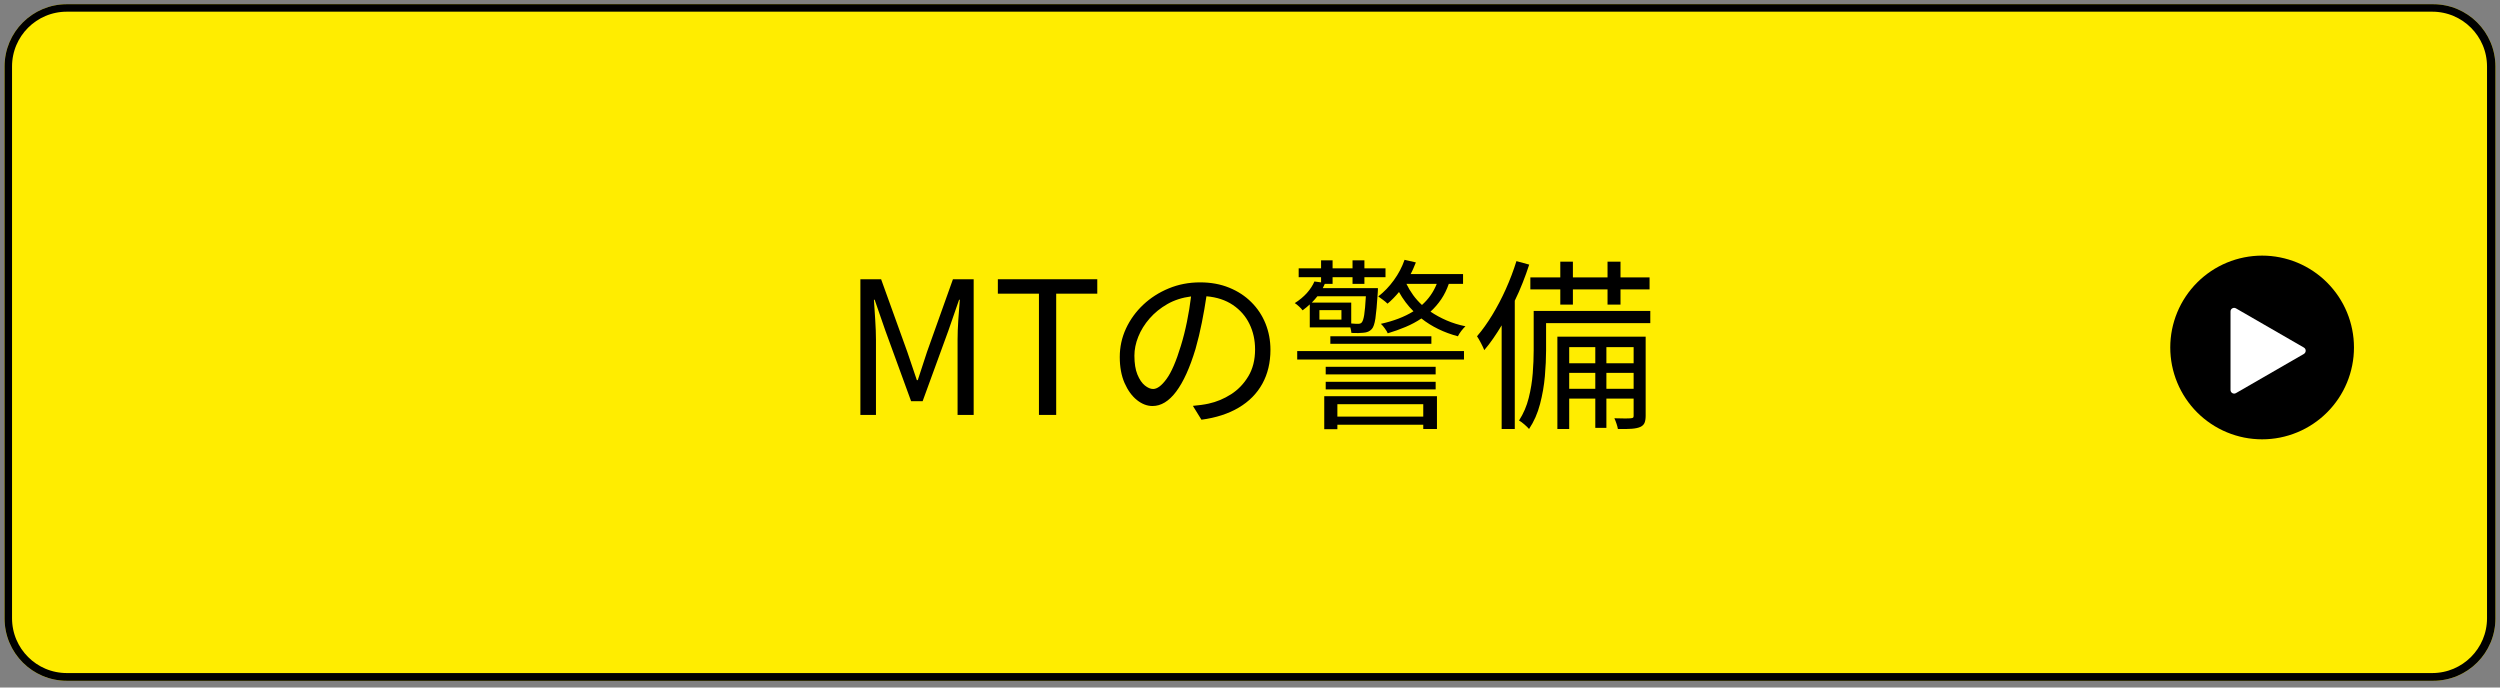 <?xml version="1.0" encoding="UTF-8"?>
<svg xmlns="http://www.w3.org/2000/svg" xmlns:xlink="http://www.w3.org/1999/xlink" width="1000" zoomAndPan="magnify" viewBox="0 0 750 206.25" height="275" preserveAspectRatio="xMidYMid meet" version="1.0">
  <rect x="0" y="0" width="750" height="206.25" fill="#808080" stroke="none"/>
  <defs>
    <g></g>
    <clipPath id="a223b0d30f">
      <path d="M 1.359 1.266 L 748.641 1.266 L 748.641 204.238 L 1.359 204.238 Z M 1.359 1.266 " clip-rule="nonzero"></path>
    </clipPath>
    <clipPath id="b243a79ec4">
      <path d="M 20.039 1.266 L 729.961 1.266 C 740.277 1.266 748.641 9.629 748.641 19.945 L 748.641 185.559 C 748.641 195.875 740.277 204.238 729.961 204.238 L 20.039 204.238 C 9.723 204.238 1.359 195.875 1.359 185.559 L 1.359 19.945 C 1.359 9.629 9.723 1.266 20.039 1.266 Z M 20.039 1.266 " clip-rule="nonzero"></path>
    </clipPath>
    <clipPath id="afd6550c42">
      <path d="M 0.359 0.266 L 747.641 0.266 L 747.641 203.238 L 0.359 203.238 Z M 0.359 0.266 " clip-rule="nonzero"></path>
    </clipPath>
    <clipPath id="1d3c76e6cc">
      <path d="M 19.039 0.266 L 728.961 0.266 C 739.277 0.266 747.641 8.629 747.641 18.945 L 747.641 184.559 C 747.641 194.875 739.277 203.238 728.961 203.238 L 19.039 203.238 C 8.723 203.238 0.359 194.875 0.359 184.559 L 0.359 18.945 C 0.359 8.629 8.723 0.266 19.039 0.266 Z M 19.039 0.266 " clip-rule="nonzero"></path>
    </clipPath>
    <clipPath id="f4e4ddbce0">
      <rect x="0" width="748" y="0" height="204"></rect>
    </clipPath>
    <clipPath id="44fe8d222a">
      <path d="M 1.371 1.266 L 748.641 1.266 L 748.641 204.523 L 1.371 204.523 Z M 1.371 1.266 " clip-rule="nonzero"></path>
    </clipPath>
    <clipPath id="651d99d776">
      <path d="M 20.051 1.266 L 729.949 1.266 C 740.266 1.266 748.629 9.629 748.629 19.945 L 748.629 185.551 C 748.629 195.867 740.266 204.234 729.949 204.234 L 20.051 204.234 C 9.734 204.234 1.371 195.867 1.371 185.551 L 1.371 19.945 C 1.371 9.629 9.734 1.266 20.051 1.266 Z M 20.051 1.266 " clip-rule="nonzero"></path>
    </clipPath>
    <clipPath id="587484b36c">
      <rect x="0" width="251" y="0" height="77"></rect>
    </clipPath>
    <clipPath id="7519f51b08">
      <path d="M 651.078 76.684 L 706.375 76.684 L 706.375 131.984 L 651.078 131.984 Z M 651.078 76.684 " clip-rule="nonzero"></path>
    </clipPath>
  </defs>
  <g clip-path="url(#a223b0d30f)">
    <g clip-path="url(#b243a79ec4)">
      <g transform="matrix(1, 0, 0, 1, 1, 1)">
        <g clip-path="url(#f4e4ddbce0)">
          <g clip-path="url(#afd6550c42)">
            <g clip-path="url(#1d3c76e6cc)">
              <path fill="#ffed00" d="M 0.359 0.266 L 748.035 0.266 L 748.035 203.238 L 0.359 203.238 Z M 0.359 0.266 " fill-opacity="1" fill-rule="nonzero"></path>
            </g>
          </g>
        </g>
      </g>
    </g>
  </g>
  <g clip-path="url(#44fe8d222a)">
    <g clip-path="url(#651d99d776)">
      <path stroke-linecap="butt" transform="matrix(0.747, 0, 0, 0.747, 1.37, 1.264)" fill="none" stroke-linejoin="miter" d="M 24.998 0.002 L 974.972 0.002 C 988.777 0.002 999.968 11.194 999.968 24.999 L 999.968 246.609 C 999.968 260.415 988.777 271.611 974.972 271.611 L 24.998 271.611 C 11.193 271.611 0.002 260.415 0.002 246.609 L 0.002 24.999 C 0.002 11.194 11.193 0.002 24.998 0.002 Z M 24.998 0.002 " stroke="#000000" stroke-width="6" stroke-opacity="1" stroke-miterlimit="4"></path>
    </g>
  </g>
  <g transform="matrix(1, 0, 0, 1, 250, 64)">
    <g clip-path="url(#587484b36c)">
      <g fill="#000000" fill-opacity="1">
        <g transform="translate(2.569, 60.477)">
          <g>
            <path d="M 5.547 0 L 5.547 -40.703 L 11.766 -40.703 L 19.609 -18.938 C 20.086 -17.531 20.566 -16.113 21.047 -14.688 C 21.523 -13.258 22.004 -11.844 22.484 -10.438 L 22.766 -10.438 C 23.242 -11.844 23.707 -13.258 24.156 -14.688 C 24.602 -16.113 25.066 -17.531 25.547 -18.938 L 33.312 -40.703 L 39.531 -40.703 L 39.531 0 L 34.703 0 L 34.703 -22.547 C 34.703 -24.285 34.773 -26.273 34.922 -28.516 C 35.078 -30.754 35.227 -32.766 35.375 -34.547 L 35.156 -34.547 L 31.938 -25.266 L 24.219 -4.109 L 20.766 -4.109 L 13.047 -25.266 L 9.828 -34.547 L 9.609 -34.547 C 9.723 -32.766 9.852 -30.754 10 -28.516 C 10.145 -26.273 10.219 -24.285 10.219 -22.547 L 10.219 0 Z M 5.547 0 "></path>
          </g>
        </g>
      </g>
      <g fill="#000000" fill-opacity="1">
        <g transform="translate(47.637, 60.477)">
          <g>
            <path d="M 14.047 0 L 14.047 -36.375 L 1.719 -36.375 L 1.719 -40.703 L 31.547 -40.703 L 31.547 -36.375 L 19.219 -36.375 L 19.219 0 Z M 14.047 0 "></path>
          </g>
        </g>
      </g>
      <g fill="#000000" fill-opacity="1">
        <g transform="translate(80.883, 60.477)">
          <g>
            <path d="M 15.047 -7.781 C 16.266 -7.781 17.602 -8.773 19.062 -10.766 C 20.531 -12.766 21.969 -16.082 23.375 -20.719 C 24.082 -23.008 24.691 -25.422 25.203 -27.953 C 25.723 -30.492 26.133 -33.023 26.438 -35.547 C 23.801 -35.211 21.438 -34.453 19.344 -33.266 C 17.258 -32.078 15.473 -30.629 13.984 -28.922 C 12.504 -27.223 11.375 -25.398 10.594 -23.453 C 9.82 -21.516 9.438 -19.617 9.438 -17.766 C 9.438 -15.473 9.738 -13.586 10.344 -12.109 C 10.957 -10.629 11.703 -9.535 12.578 -8.828 C 13.453 -8.129 14.273 -7.781 15.047 -7.781 Z M 29.547 1.438 L 26.984 -2.719 C 27.836 -2.789 28.672 -2.883 29.484 -3 C 30.297 -3.113 31.035 -3.242 31.703 -3.391 C 34.078 -3.91 36.316 -4.844 38.422 -6.188 C 40.535 -7.539 42.266 -9.336 43.609 -11.578 C 44.961 -13.816 45.641 -16.508 45.641 -19.656 C 45.641 -22.438 45.078 -24.984 43.953 -27.297 C 42.828 -29.609 41.172 -31.504 38.984 -32.984 C 36.797 -34.461 34.148 -35.332 31.047 -35.594 C 30.672 -33.039 30.211 -30.41 29.672 -27.703 C 29.141 -25.004 28.504 -22.359 27.766 -19.766 C 26.066 -14.141 24.133 -9.883 21.969 -7 C 19.801 -4.113 17.438 -2.672 14.875 -2.672 C 13.25 -2.672 11.688 -3.27 10.188 -4.469 C 8.688 -5.676 7.453 -7.379 6.484 -9.578 C 5.523 -11.785 5.047 -14.383 5.047 -17.375 C 5.047 -20.375 5.664 -23.219 6.906 -25.906 C 8.156 -28.594 9.879 -30.973 12.078 -33.047 C 14.273 -35.117 16.828 -36.754 19.734 -37.953 C 22.641 -39.16 25.781 -39.766 29.156 -39.766 C 32.375 -39.766 35.281 -39.234 37.875 -38.172 C 40.469 -37.117 42.688 -35.664 44.531 -33.812 C 46.383 -31.969 47.801 -29.82 48.781 -27.375 C 49.758 -24.938 50.25 -22.328 50.25 -19.547 C 50.25 -15.691 49.438 -12.289 47.812 -9.344 C 46.188 -6.406 43.828 -4.02 40.734 -2.188 C 37.641 -0.352 33.91 0.852 29.547 1.438 Z M 29.547 1.438 "></path>
          </g>
        </g>
      </g>
      <g fill="#000000" fill-opacity="1">
        <g transform="translate(136.384, 60.477)">
          <g>
            <path d="M 23.375 -35.594 L 8.828 -35.594 C 8.566 -35.258 8.297 -34.938 8.016 -34.625 C 7.742 -34.312 7.457 -34.004 7.156 -33.703 L 18.984 -33.703 L 18.984 -27.438 C 19.473 -27.395 19.898 -27.363 20.266 -27.344 C 20.641 -27.332 20.898 -27.328 21.047 -27.328 C 21.566 -27.328 21.938 -27.473 22.156 -27.766 C 22.445 -28.098 22.688 -28.836 22.875 -29.984 C 23.062 -31.129 23.227 -33 23.375 -35.594 Z M 16.047 -28.594 L 16.047 -31.438 L 9.438 -31.438 L 9.438 -28.594 Z M 7.938 -40.031 L 9.938 -39.766 L 9.938 -41.312 L 3.219 -41.312 L 3.219 -43.984 L 9.938 -43.984 L 9.938 -46.375 L 13.391 -46.375 L 13.391 -43.984 L 19.375 -43.984 L 19.375 -46.375 L 22.938 -46.375 L 22.938 -43.984 L 29.266 -43.984 L 29.266 -41.312 L 22.938 -41.312 L 22.938 -39.312 L 19.375 -39.312 L 19.375 -41.312 L 13.391 -41.312 L 13.391 -39.312 L 11.047 -39.312 C 10.941 -39.094 10.844 -38.879 10.75 -38.672 C 10.656 -38.473 10.551 -38.258 10.438 -38.031 L 26.984 -38.031 C 26.984 -38.031 26.984 -37.863 26.984 -37.531 C 26.984 -37.207 26.969 -36.914 26.938 -36.656 C 26.707 -33.094 26.473 -30.516 26.234 -28.922 C 25.992 -27.336 25.633 -26.285 25.156 -25.766 C 24.82 -25.398 24.453 -25.133 24.047 -24.969 C 23.641 -24.801 23.176 -24.695 22.656 -24.656 C 22.25 -24.613 21.723 -24.582 21.078 -24.562 C 20.43 -24.551 19.754 -24.562 19.047 -24.594 C 18.973 -25.188 18.863 -25.742 18.719 -26.266 L 6.547 -26.266 L 6.547 -33.156 C 6.211 -32.852 5.867 -32.551 5.516 -32.25 C 5.172 -31.957 4.797 -31.664 4.391 -31.375 C 4.129 -31.75 3.766 -32.145 3.297 -32.562 C 2.836 -32.988 2.422 -33.316 2.047 -33.547 C 3.492 -34.461 4.719 -35.484 5.719 -36.609 C 6.719 -37.742 7.457 -38.883 7.938 -40.031 Z M 12.719 -21.328 L 12.719 -23.594 L 43.031 -23.594 L 43.031 -21.328 Z M 40.594 -3.219 L 14.828 -3.219 L 14.828 0.5 L 40.594 0.5 Z M 10.891 4.281 L 10.891 -5.609 L 44.703 -5.609 L 44.703 4.219 L 40.594 4.219 L 40.594 2.938 L 14.828 2.938 L 14.828 4.281 Z M 11.328 -7.656 L 11.328 -9.938 L 44.312 -9.938 L 44.312 -7.656 Z M 44.312 -14.438 L 44.312 -12.156 L 11.328 -12.156 L 11.328 -14.438 Z M 2.781 -16.609 L 2.781 -19.156 L 52.812 -19.156 L 52.812 -16.609 Z M 44.641 -39.312 L 35.547 -39.312 C 36.098 -38.164 36.758 -37.055 37.531 -35.984 C 38.312 -34.91 39.203 -33.91 40.203 -32.984 C 42.16 -34.723 43.641 -36.832 44.641 -39.312 Z M 52.531 -39.312 L 48.25 -39.312 C 47.664 -37.613 46.91 -36.078 45.984 -34.703 C 45.055 -33.336 43.984 -32.098 42.766 -30.984 C 44.242 -29.984 45.859 -29.102 47.609 -28.344 C 49.367 -27.582 51.25 -27 53.25 -26.594 C 52.883 -26.258 52.477 -25.805 52.031 -25.234 C 51.582 -24.66 51.234 -24.113 50.984 -23.594 C 46.797 -24.707 43.145 -26.488 40.031 -28.938 C 38.594 -27.969 37.02 -27.125 35.312 -26.406 C 33.613 -25.688 31.82 -25.047 29.938 -24.484 C 29.781 -24.891 29.488 -25.379 29.062 -25.953 C 28.645 -26.535 28.25 -26.992 27.875 -27.328 C 29.727 -27.734 31.477 -28.25 33.125 -28.875 C 34.77 -29.5 36.281 -30.238 37.656 -31.094 C 35.945 -32.801 34.5 -34.727 33.312 -36.875 C 32.758 -36.207 32.203 -35.586 31.641 -35.016 C 31.086 -34.441 30.5 -33.895 29.875 -33.375 C 29.582 -33.664 29.145 -34.035 28.562 -34.484 C 27.988 -34.93 27.5 -35.285 27.094 -35.547 C 28.832 -36.879 30.395 -38.504 31.781 -40.422 C 33.176 -42.348 34.242 -44.383 34.984 -46.531 L 38.375 -45.75 C 38.145 -45.164 37.898 -44.578 37.641 -43.984 C 37.391 -43.391 37.113 -42.816 36.812 -42.266 L 52.531 -42.266 Z M 52.531 -39.312 "></path>
          </g>
        </g>
      </g>
      <g fill="#000000" fill-opacity="1">
        <g transform="translate(191.886, 60.477)">
          <g>
            <path d="M 26.203 -33.094 L 26.203 -37.656 L 17.219 -37.656 L 17.219 -41.266 L 26.203 -41.266 L 26.203 -45.984 L 29.984 -45.984 L 29.984 -41.266 L 40.375 -41.266 L 40.375 -45.984 L 44.266 -45.984 L 44.266 -41.266 L 52.984 -41.266 L 52.984 -37.656 L 44.266 -37.656 L 44.266 -33.094 L 40.375 -33.094 L 40.375 -37.656 L 29.984 -37.656 L 29.984 -33.094 Z M 13.047 -46.141 L 16.875 -45.094 C 16.289 -43.281 15.633 -41.457 14.906 -39.625 C 14.188 -37.789 13.398 -36.004 12.547 -34.266 L 12.547 4.219 L 8.609 4.219 L 8.609 -26.875 C 7.797 -25.508 6.953 -24.195 6.078 -22.938 C 5.211 -21.676 4.316 -20.508 3.391 -19.438 C 3.203 -19.957 2.875 -20.66 2.406 -21.547 C 1.945 -22.43 1.551 -23.113 1.219 -23.594 C 2.812 -25.445 4.336 -27.578 5.797 -29.984 C 7.266 -32.391 8.617 -34.973 9.859 -37.734 C 11.098 -40.492 12.16 -43.297 13.047 -46.141 Z M 40.031 -7.828 L 48.203 -7.828 L 48.203 -12.609 L 40.031 -12.609 Z M 28.875 -7.828 L 36.703 -7.828 L 36.703 -12.609 L 28.875 -12.609 Z M 36.703 -20.328 L 28.875 -20.328 L 28.875 -15.5 L 36.703 -15.5 Z M 48.203 -20.328 L 40.031 -20.328 L 40.031 -15.5 L 48.203 -15.5 Z M 51.812 -23.484 L 51.812 0.219 C 51.812 1.145 51.695 1.867 51.469 2.391 C 51.25 2.91 50.828 3.316 50.203 3.609 C 49.535 3.898 48.656 4.082 47.562 4.156 C 46.469 4.238 45.109 4.258 43.484 4.219 C 43.41 3.77 43.27 3.238 43.062 2.625 C 42.863 2.02 42.648 1.477 42.422 1 C 43.609 1.039 44.656 1.062 45.562 1.062 C 46.469 1.062 47.086 1.039 47.422 1 C 47.754 0.957 47.969 0.891 48.062 0.797 C 48.156 0.711 48.203 0.52 48.203 0.219 L 48.203 -4.891 L 40.031 -4.891 L 40.031 3.891 L 36.703 3.891 L 36.703 -4.891 L 28.875 -4.891 L 28.875 4.219 L 25.328 4.219 L 25.328 -23.484 Z M 53.203 -31.203 L 53.203 -27.547 L 21.938 -27.547 L 21.938 -19.266 C 21.938 -16.973 21.816 -14.426 21.578 -11.625 C 21.336 -8.832 20.852 -6.047 20.125 -3.266 C 19.406 -0.492 18.305 2 16.828 4.219 C 16.523 3.852 16.062 3.398 15.438 2.859 C 14.812 2.316 14.273 1.922 13.828 1.672 C 15.16 -0.398 16.129 -2.66 16.734 -5.109 C 17.348 -7.555 17.75 -10.02 17.938 -12.5 C 18.125 -14.977 18.219 -17.254 18.219 -19.328 L 18.219 -31.203 Z M 53.203 -31.203 "></path>
          </g>
        </g>
      </g>
    </g>
  </g>
  <g clip-path="url(#7519f51b08)">
    <path fill="#000000" d="M 706.191 104.242 C 706.191 105.145 706.145 106.043 706.059 106.941 C 705.969 107.84 705.836 108.73 705.66 109.617 C 705.484 110.504 705.266 111.375 705.004 112.242 C 704.742 113.105 704.438 113.953 704.094 114.785 C 703.746 115.621 703.363 116.434 702.938 117.23 C 702.512 118.027 702.047 118.801 701.547 119.551 C 701.043 120.301 700.508 121.023 699.934 121.723 C 699.363 122.422 698.758 123.09 698.117 123.727 C 697.48 124.363 696.812 124.969 696.113 125.543 C 695.418 126.113 694.695 126.652 693.941 127.152 C 693.191 127.656 692.418 128.117 691.625 128.543 C 690.828 128.969 690.012 129.355 689.18 129.699 C 688.344 130.047 687.496 130.348 686.633 130.609 C 685.77 130.871 684.895 131.094 684.008 131.27 C 683.125 131.445 682.234 131.578 681.336 131.664 C 680.438 131.754 679.535 131.797 678.633 131.797 C 677.73 131.797 676.832 131.754 675.934 131.664 C 675.035 131.578 674.145 131.445 673.258 131.27 C 672.371 131.094 671.5 130.871 670.633 130.609 C 669.77 130.348 668.922 130.047 668.09 129.699 C 667.254 129.355 666.441 128.969 665.645 128.543 C 664.848 128.117 664.074 127.656 663.324 127.152 C 662.574 126.652 661.852 126.113 661.152 125.543 C 660.453 124.969 659.785 124.363 659.148 123.727 C 658.512 123.09 657.906 122.422 657.332 121.723 C 656.762 121.023 656.223 120.301 655.723 119.551 C 655.219 118.801 654.758 118.027 654.332 117.23 C 653.906 116.434 653.52 115.621 653.176 114.785 C 652.828 113.953 652.527 113.105 652.266 112.242 C 652.004 111.375 651.785 110.504 651.605 109.617 C 651.43 108.73 651.301 107.84 651.211 106.941 C 651.121 106.043 651.078 105.145 651.078 104.242 C 651.078 103.34 651.121 102.438 651.211 101.539 C 651.301 100.641 651.43 99.75 651.605 98.867 C 651.785 97.98 652.004 97.105 652.266 96.242 C 652.527 95.379 652.828 94.531 653.176 93.695 C 653.52 92.863 653.906 92.047 654.332 91.25 C 654.758 90.457 655.219 89.684 655.723 88.934 C 656.223 88.18 656.762 87.457 657.332 86.762 C 657.906 86.062 658.512 85.395 659.148 84.758 C 659.785 84.117 660.453 83.512 661.152 82.941 C 661.852 82.367 662.574 81.832 663.324 81.328 C 664.074 80.828 664.848 80.363 665.645 79.938 C 666.441 79.512 667.254 79.129 668.09 78.781 C 668.922 78.438 669.77 78.133 670.633 77.871 C 671.5 77.609 672.371 77.391 673.258 77.215 C 674.145 77.039 675.035 76.906 675.934 76.816 C 676.832 76.73 677.73 76.684 678.633 76.684 C 679.535 76.684 680.438 76.73 681.336 76.816 C 682.234 76.906 683.125 77.039 684.008 77.215 C 684.895 77.391 685.77 77.609 686.633 77.871 C 687.496 78.133 688.344 78.438 689.18 78.781 C 690.012 79.129 690.828 79.512 691.625 79.938 C 692.418 80.363 693.191 80.828 693.941 81.328 C 694.695 81.832 695.418 82.367 696.113 82.941 C 696.812 83.512 697.48 84.117 698.117 84.758 C 698.758 85.395 699.363 86.062 699.934 86.762 C 700.508 87.457 701.043 88.18 701.547 88.934 C 702.047 89.684 702.512 90.457 702.938 91.25 C 703.363 92.047 703.746 92.863 704.094 93.695 C 704.438 94.531 704.742 95.379 705.004 96.242 C 705.266 97.105 705.484 97.98 705.66 98.867 C 705.836 99.75 705.969 100.641 706.059 101.539 C 706.145 102.438 706.191 103.34 706.191 104.242 Z M 706.191 104.242 " fill-opacity="1" fill-rule="nonzero"></path>
  </g>
  <path fill="#ffffff" d="M 670.781 92.504 L 691.172 104.27 C 691.887 104.684 691.887 105.73 691.172 106.172 L 670.781 117.938 C 670.062 118.352 669.156 117.828 669.156 117 L 669.156 93.469 C 669.129 92.613 670.035 92.09 670.781 92.504 Z M 670.781 92.504 " fill-opacity="1" fill-rule="nonzero"></path>
</svg>
